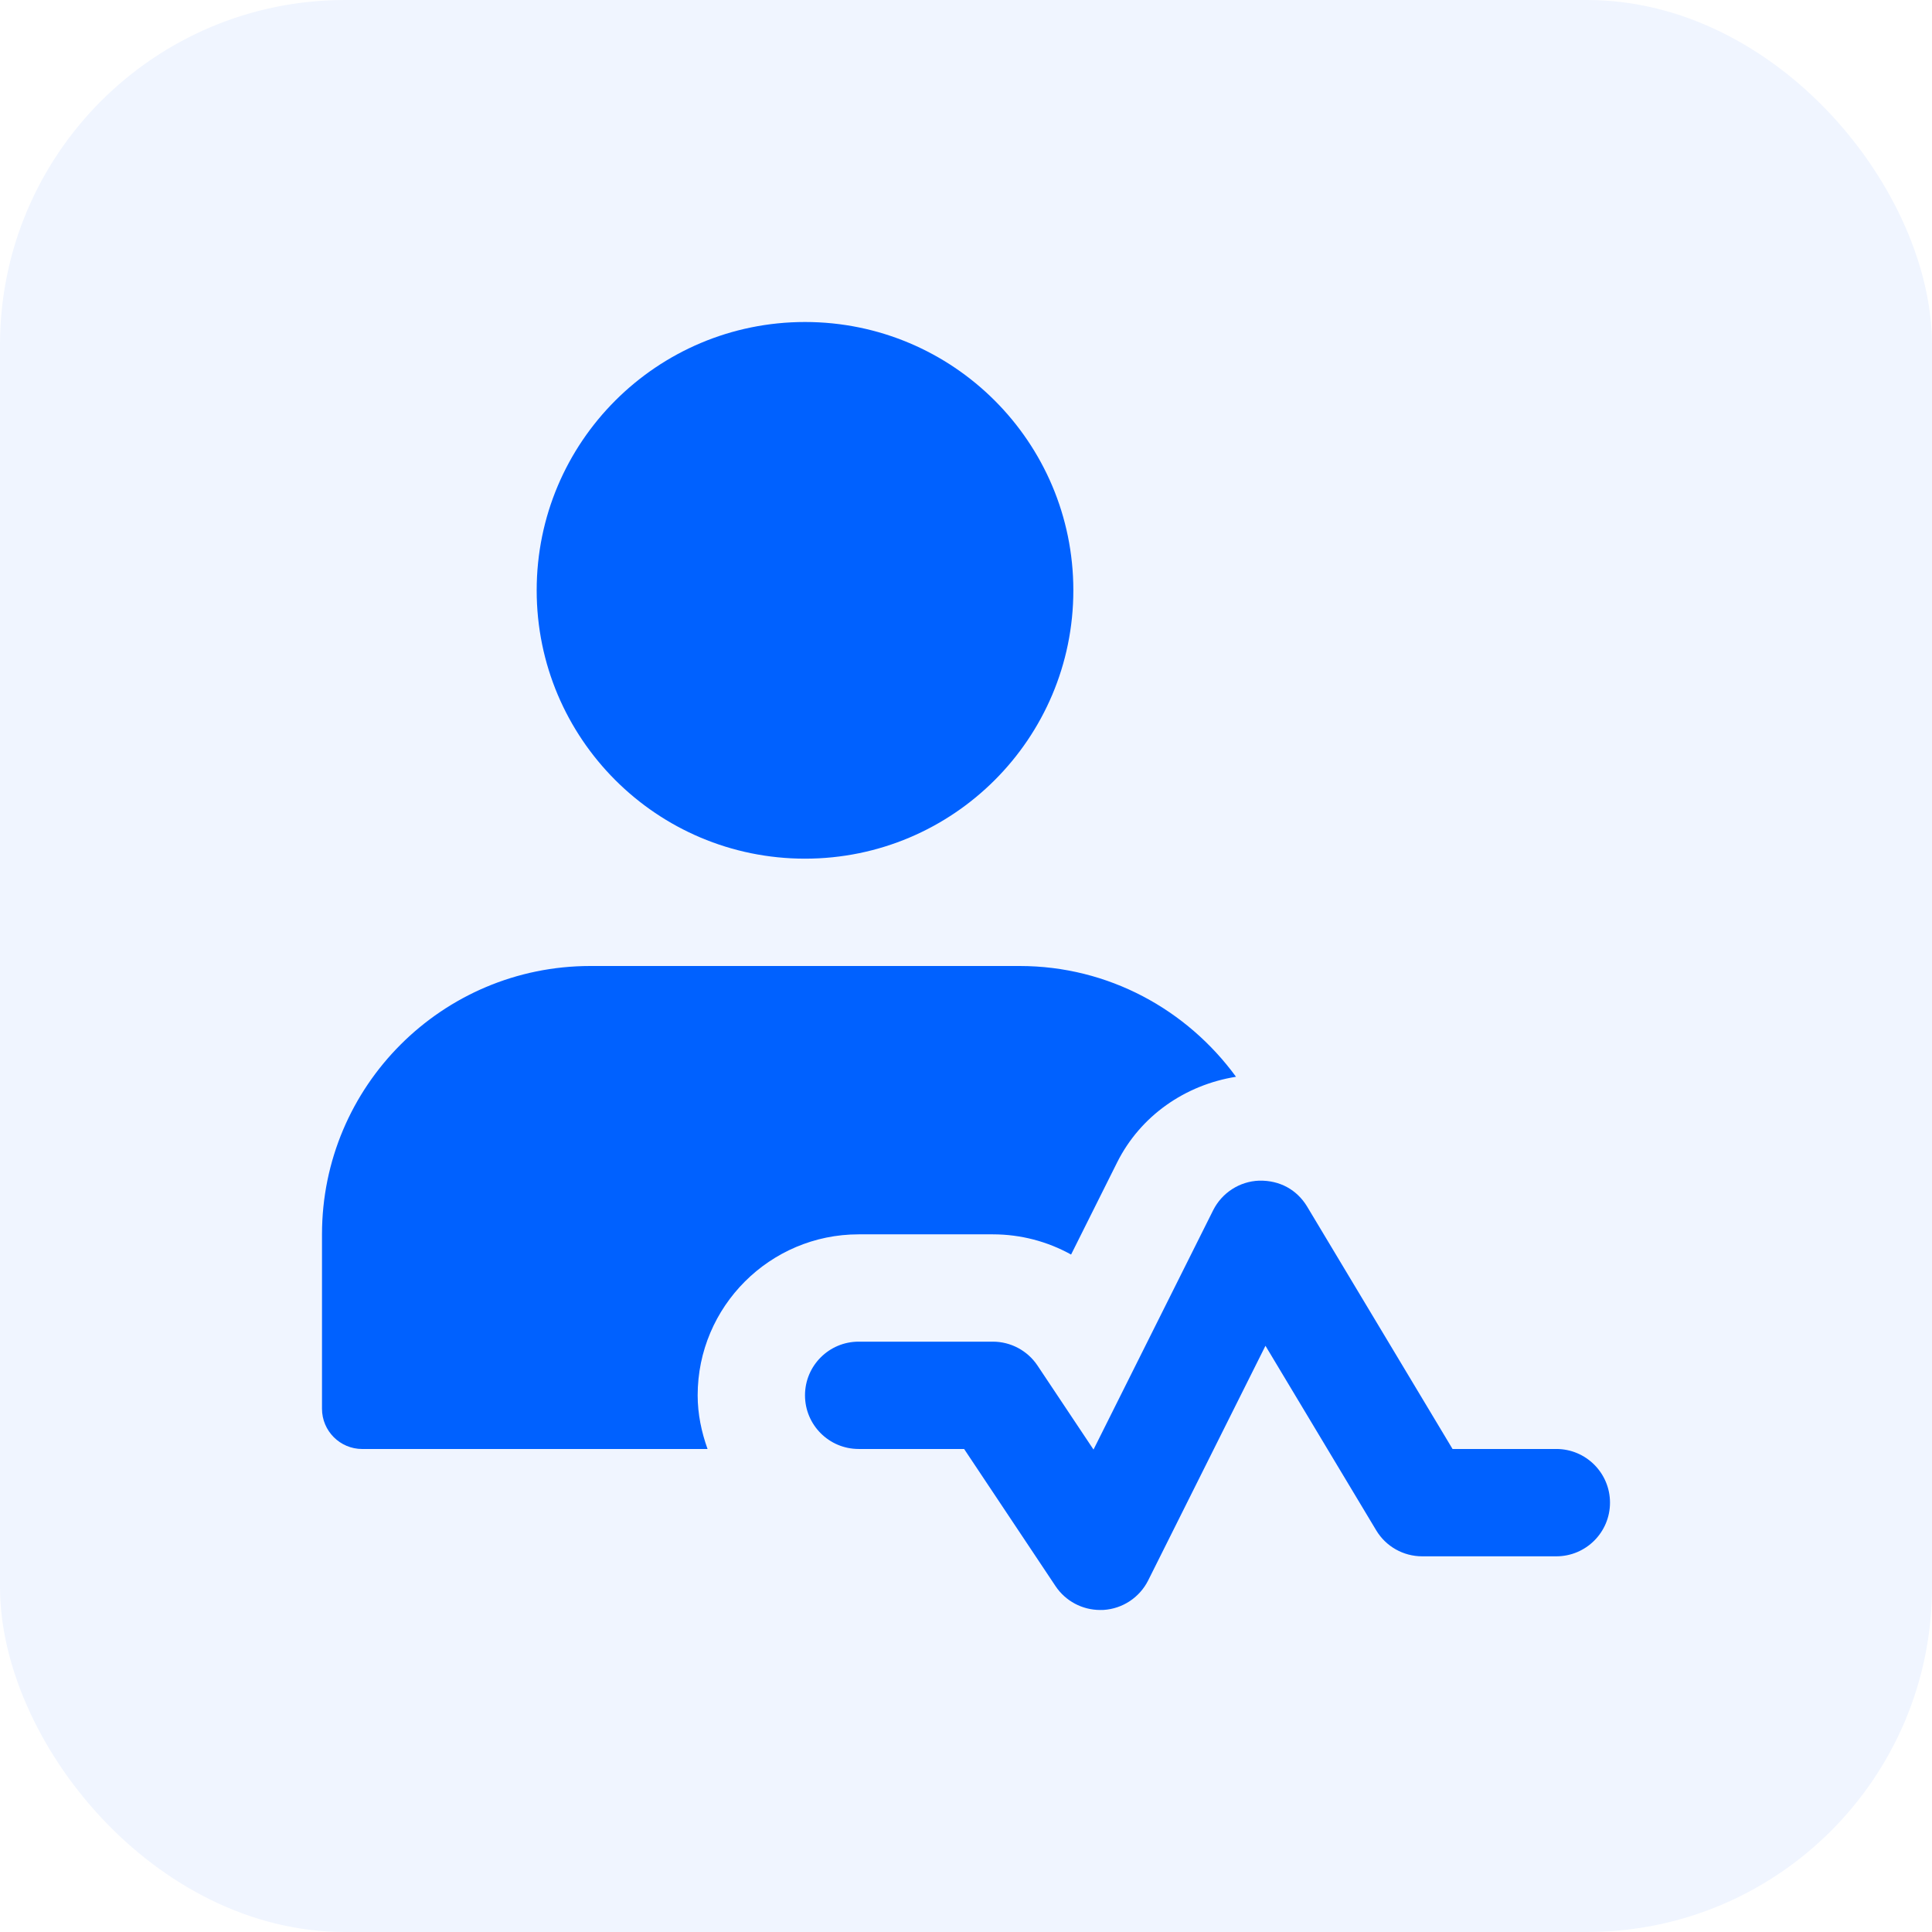 <svg width="84" height="84" viewBox="0 0 84 84" fill="none" xmlns="http://www.w3.org/2000/svg">
<rect width="84" height="84" rx="15" fill="#0061FF" fill-opacity="0.06"/>
<g clip-path="url(#clip0_5806_7499)">
<path d="M47.833 69.999C47.056 69.999 46.326 69.612 45.892 68.961L41.918 62.999H37.333C36.045 62.999 35 61.954 35 60.666C35 59.378 36.045 58.333 37.333 58.333H43.167C43.946 58.333 44.674 58.722 45.108 59.371L47.544 63.025L52.745 52.621C53.128 51.86 53.891 51.365 54.742 51.333C55.648 51.312 56.394 51.734 56.833 52.462L63.154 62.999H67.667C68.955 62.999 70 64.045 70 65.333C70 66.621 68.955 67.666 67.667 67.666H61.833C61.014 67.666 60.254 67.237 59.834 66.534L55.02 58.512L49.922 68.711C49.548 69.456 48.809 69.946 47.978 69.997C47.931 69.999 47.882 69.999 47.833 69.999Z" fill="#0061FF"/>
<path d="M35.001 37.333C41.444 37.333 46.667 32.11 46.667 25.667C46.667 19.223 41.444 14 35.001 14C28.557 14 23.334 19.223 23.334 25.667C23.334 32.11 28.557 37.333 35.001 37.333Z" fill="#0061FF"/>
<path d="M30.333 60.667C30.333 56.807 33.474 53.667 37.333 53.667H43.167C44.378 53.667 45.544 53.977 46.569 54.546L48.573 50.535C49.593 48.503 51.534 47.171 53.739 46.816C51.616 43.911 48.209 42 44.333 42H25.667C19.224 42 14 47.224 14 53.667V61.25C14 62.216 14.784 63 15.75 63H30.763C30.501 62.267 30.333 61.488 30.333 60.667Z" fill="#0061FF"/>
</g>
<defs>
<clipPath id="clip0_5806_7499">
<rect width="56" height="56" fill="white" transform="translate(14 14)"/>
</clipPath>
</defs>
</svg>
